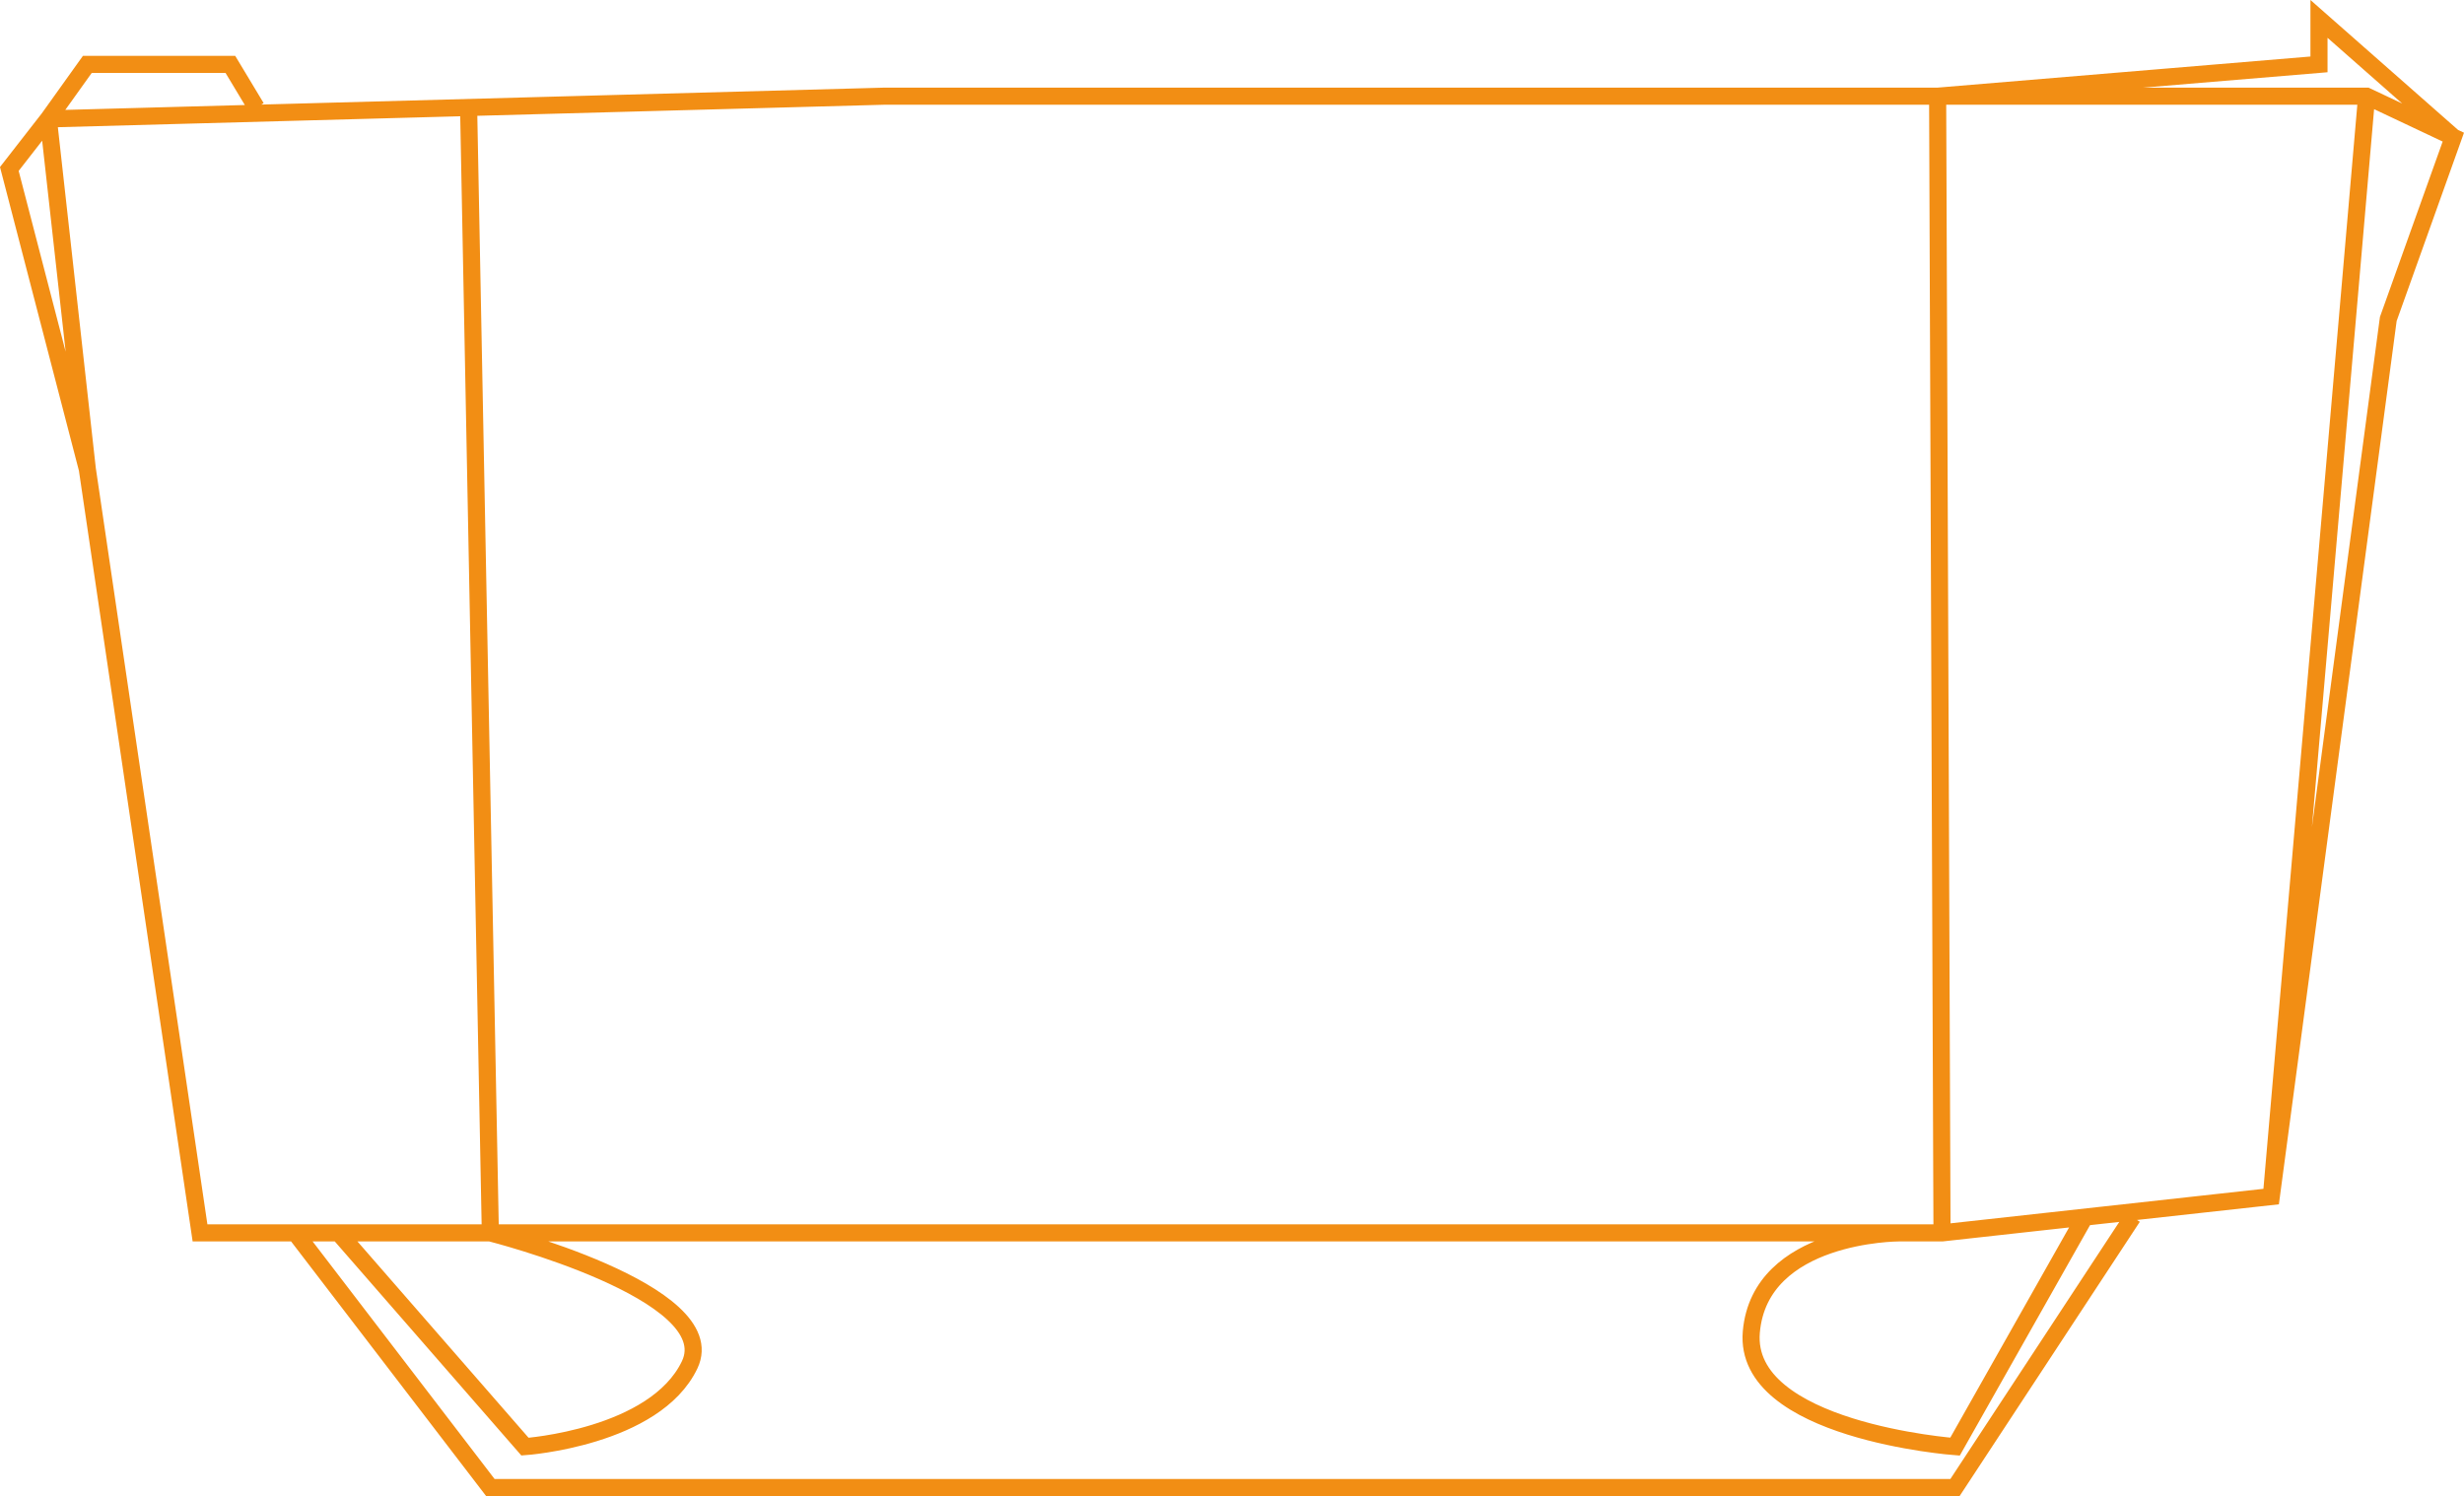 <?xml version="1.0" encoding="UTF-8"?>
<svg id="Calque_2" xmlns="http://www.w3.org/2000/svg" viewBox="0 0 1008.83 612.59">
  <defs>
    <style>
      .cls-1 {
        fill: none;
        stroke: #f28e14;
        stroke-miterlimit: 10;
        stroke-width: 7px;
      }
    </style>
  </defs>
  <g id="Calque_2-2" data-name="Calque_2">
    <path class="cls-1" d="M120.91,504.83l79.85,104.26h599.67l72.74-110.72M795.11,504.83l-1.79-465.44,156.14-13.03V7.74l55.01,48.42M191.86,44.03l8.9,460.8M968.97,39.39l-39.02,450.57M35.75,192.06L19.79,48.69l15.97-22.33h58.56l10.63,17.67M853.55,498.37l-53.11,93.98s-86.94-6.46-83.4-46.97c3.54-40.55,60.32-40.55,60.32-40.55h17.75l58.44-6.46ZM200.76,504.83s95.79,24.21,81.61,54.01c-14.21,29.8-67.43,33.51-67.43,33.51l-76.28-87.52h62.1ZM35.75,192.06L3.82,69.18l15.96-20.49,342.42-9.31h606.76l35.5,16.77-26.63,74.47-47.9,359.33-134.84,14.87H81.89L35.75,192.06Z"/>
  </g>
</svg>